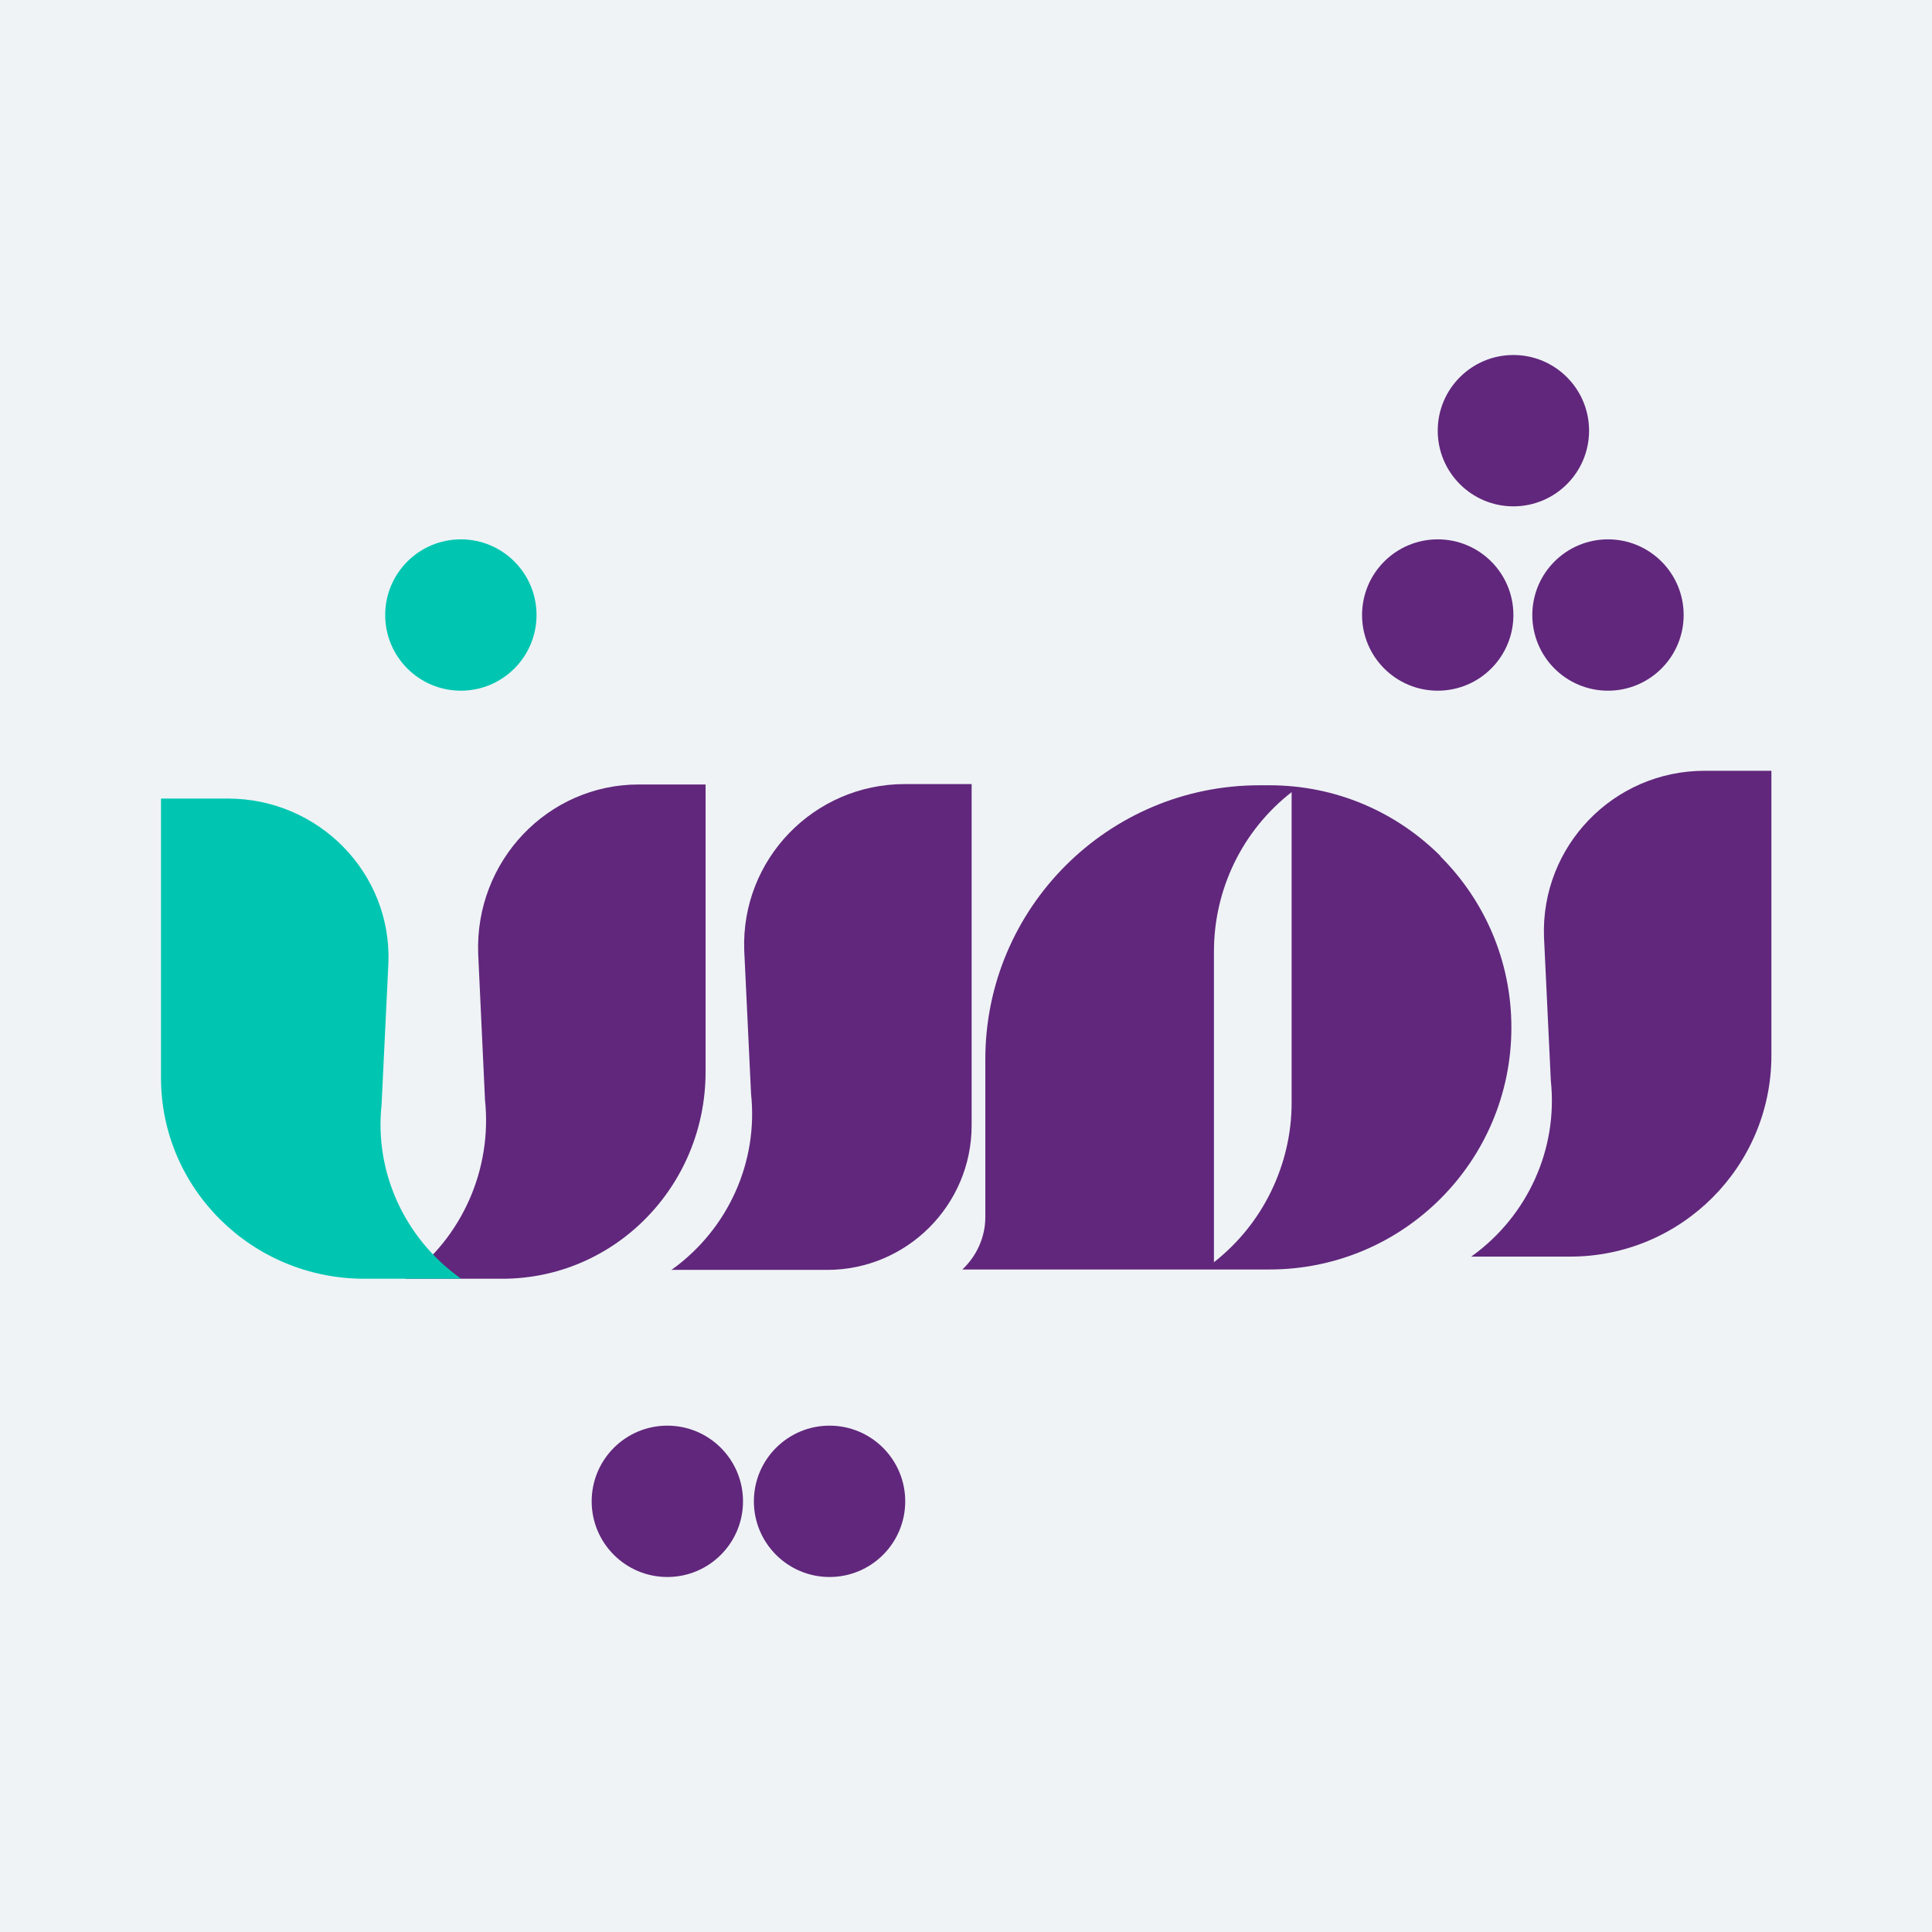 <?xml version="1.0" encoding="UTF-8"?><svg id="Layer_2" xmlns="http://www.w3.org/2000/svg" viewBox="0 0 48 48"><defs><style>.cls-1{fill:#61277c;}.cls-2{fill:#00c6b1;}.cls-3{fill:none;}.cls-4{fill:#eff3f6;}</style></defs><g id="Layer_1-2"><rect class="cls-4" width="48" height="48"/><rect class="cls-3" y="0" width="48" height="48"/><g><path class="cls-1" d="M36.55,31.22h2.46c2.76,0,5-2.24,5-5v-7.07h-1.66c-2.26,0-4.07,1.87-3.99,4.13l.17,3.57h0c.18,1.69-.57,3.35-1.95,4.35l-.03,.02Z"/><path class="cls-1" d="M16.68,31.55h3.87c1.98,0,3.59-1.61,3.59-3.59v-8.48h-1.66c-2.26,0-4.07,1.87-3.99,4.13l.17,3.57h0c.18,1.69-.57,3.35-1.95,4.35l-.03,.02Z"/><path class="cls-1" d="M10.08,31.77h2.4c2.79,0,5.05-2.3,5.05-5.14v-7.14h-1.66c-2.26,0-4.07,1.9-3.99,4.2l.17,3.64h0c.18,1.72-.57,3.41-1.95,4.42l-.03,.02Z"/><path class="cls-2" d="M11.45,31.77h-2.4c-2.79,0-5.05-2.24-5.05-4.99v-6.94h1.66c2.26,0,4.07,1.85,3.99,4.08l-.17,3.53h0c-.18,1.67,.57,3.31,1.95,4.3l.03,.02Z"/><path class="cls-1" d="M35.79,21.27c-1.09-1.09-2.59-1.76-4.25-1.76h-.25c-3.76,0-6.81,3.05-6.81,6.81v3.92c0,.49-.21,.96-.57,1.3h7.63c3.32,0,6.01-2.69,6.01-6.01,0-1.66-.67-3.16-1.76-4.25Zm-3.7,6.13c0,.77-.18,1.52-.51,2.2-.33,.68-.81,1.28-1.42,1.76v-7.72c0-1.55,.71-3.01,1.93-3.96v7.72Z"/><circle class="cls-1" cx="16.58" cy="37.3" r="1.88"/><circle class="cls-1" cx="20.61" cy="37.3" r="1.88"/><circle class="cls-1" cx="35.72" cy="15.28" r="1.88"/><circle class="cls-2" cx="11.45" cy="15.28" r="1.88"/><circle class="cls-1" cx="39.95" cy="15.28" r="1.88"/><circle class="cls-1" cx="37.6" cy="10.7" r="1.88"/></g></g></svg>